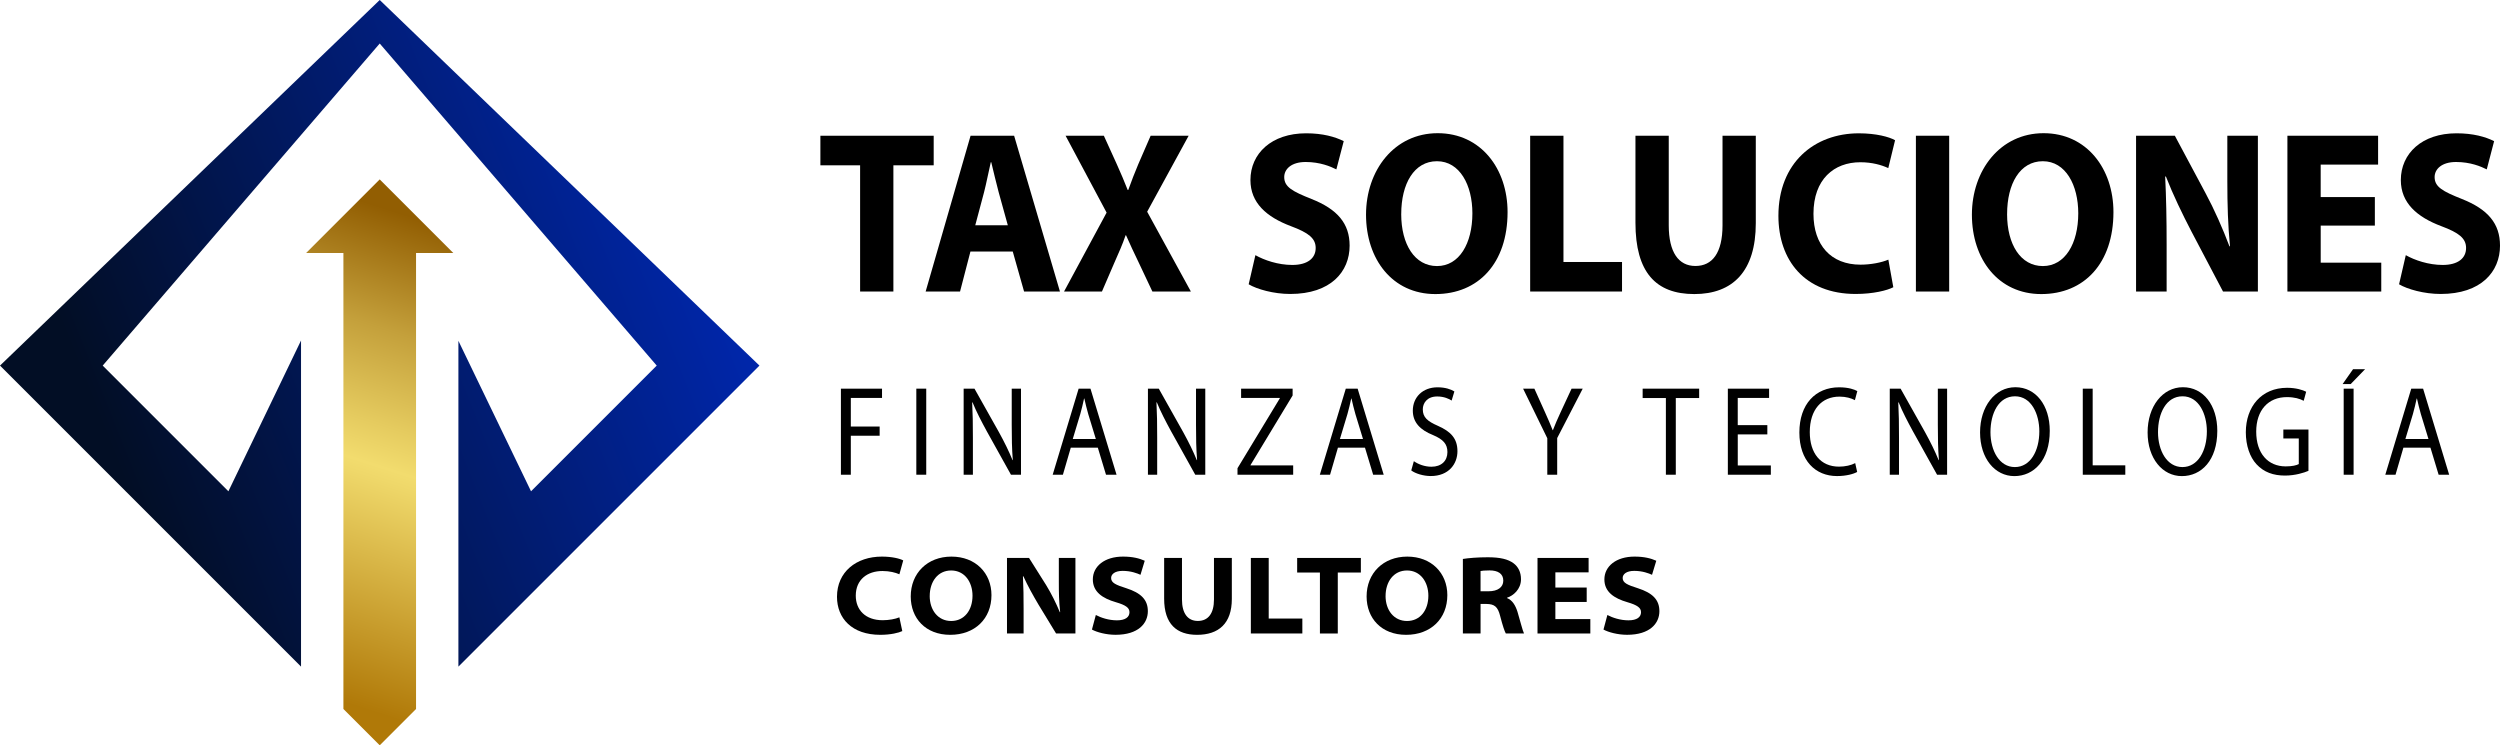 <svg xmlns="http://www.w3.org/2000/svg" xmlns:xlink="http://www.w3.org/1999/xlink" id="Capa_2" data-name="Capa 2" viewBox="0 0 1167.49 348.06"><defs><style>      .cls-1 {        fill: url(#Degradado_sin_nombre_150);      }      .cls-2 {        fill: none;      }      .cls-3 {        fill: url(#Degradado_sin_nombre_146);      }      .cls-4 {        clip-path: url(#clippath);      }    </style><clipPath id="clippath"><polygon class="cls-2" points="194.29 283.13 194.29 118.16 211.7 118.16 177.33 83.78 142.95 118.16 160.37 118.16 160.37 309.52 160.37 331.1 177.33 348.06 194.29 331.1 194.29 283.13"></polygon></clipPath><linearGradient id="Degradado_sin_nombre_146" data-name="Degradado sin nombre 146" x1="216.06" y1="92.02" x2="133.95" y2="347.78" gradientUnits="userSpaceOnUse"><stop offset=".06" stop-color="#925e02"></stop><stop offset=".26" stop-color="#c4a03b"></stop><stop offset=".42" stop-color="#e5cb5f"></stop><stop offset=".49" stop-color="#f2dc6e"></stop><stop offset=".51" stop-color="#efd86a"></stop><stop offset=".9" stop-color="#b07908"></stop></linearGradient><linearGradient id="Degradado_sin_nombre_150" data-name="Degradado sin nombre 150" x1="26.79" y1="222.92" x2="356.28" y2="91.71" gradientUnits="userSpaceOnUse"><stop offset=".08" stop-color="#020e25"></stop><stop offset=".9" stop-color="#0026a9"></stop></linearGradient></defs><g id="Capa_2-2" data-name="Capa 2"><g><path d="M401.67,77.2h-18.55v-13.81h52.91v13.81h-18.82v58.94h-15.54v-58.94Z"></path><path d="M453.19,117.46l-4.85,18.68h-16.07l20.98-72.75h20.34l21.4,72.75h-16.75l-5.29-18.68h-19.77ZM470.65,105.21l-4.28-15.46c-1.18-4.3-2.4-9.75-3.46-14.01h-.21c-1.01,4.28-2.05,9.8-3.15,14.03l-4.11,15.44h15.21Z"></path><path d="M538.16,136.14l-6.21-13.16c-2.49-5.1-4.2-8.89-6.09-13.1h-.21c-1.43,4.22-3.12,8.03-5.35,13.05l-5.69,13.2h-17.7l19.87-36.84-19.16-35.91h17.87l6.02,13.24c2.01,4.43,3.5,8.02,5.12,12.1h.26c1.66-4.62,2.93-7.85,4.69-12.06l5.77-13.29h17.75l-19.38,35.5,20.41,37.26h-17.98Z"></path><path d="M586.27,119.16c4.12,2.34,10.58,4.57,17.23,4.57,7.14,0,10.92-3.14,10.92-7.92,0-4.47-3.28-7.1-11.51-10.17-11.47-4.3-18.96-10.92-18.96-21.55,0-12.4,9.84-21.84,26.01-21.84,7.84,0,13.5,1.65,17.56,3.66l-3.44,13.19c-2.73-1.38-7.68-3.45-14.35-3.45s-10,3.32-10,7.04c0,4.62,3.81,6.67,12.73,10.23,12.17,4.81,17.81,11.5,17.81,21.79,0,12.15-8.79,22.57-27.72,22.57-7.79,0-15.59-2.24-19.42-4.52l3.14-13.59Z"></path><path d="M704.03,99.04c0,23.87-13.62,38.29-33.72,38.29s-32.38-16.32-32.38-37.07,13.22-38.06,33.47-38.06,32.63,16.71,32.63,36.83ZM654.36,99.95c0,14.25,6.35,24.3,16.72,24.3s16.52-10.51,16.52-24.65c0-13.11-5.86-24.31-16.55-24.31s-16.68,10.52-16.68,24.67Z"></path><path d="M714.59,63.39h15.54v58.96h27.35v13.79h-42.9V63.39Z"></path><path d="M779.3,63.39v41.84c0,12.57,4.57,18.98,12.46,18.98s12.65-6.09,12.65-18.98v-41.84h15.54v40.83c0,22.44-10.72,33.11-28.72,33.11s-27.48-10.19-27.48-33.31v-40.63h15.54Z"></path><path d="M884.16,134.14c-2.78,1.46-9.29,3.14-17.57,3.14-23.81,0-36.08-15.74-36.08-36.48,0-24.81,16.8-38.54,37.56-38.54,8.08,0,14.22,1.67,16.92,3.23l-3.17,13.01c-3.09-1.43-7.51-2.73-13.06-2.73-12.27,0-21.88,7.91-21.88,24.08,0,14.59,8.13,23.75,21.97,23.75,4.76,0,9.91-.99,13-2.35l2.32,12.9Z"></path><path d="M910.26,63.39v72.75h-15.54V63.39h15.54Z"></path><path d="M986.97,99.04c0,23.87-13.62,38.29-33.72,38.29s-32.38-16.32-32.38-37.07,13.22-38.06,33.47-38.06,32.63,16.71,32.63,36.83ZM937.3,99.95c0,14.25,6.35,24.3,16.72,24.3s16.52-10.51,16.52-24.65c0-13.11-5.86-24.31-16.55-24.31s-16.68,10.52-16.68,24.67Z"></path><path d="M997.53,136.14V63.39h18.11l14.27,26.69c4.12,7.62,8.13,16.73,11.23,24.95l.26-.03c-.96-9.62-1.25-19.4-1.25-30.39v-21.21h14.27v72.75h-16.28l-14.74-28.02c-4.1-7.85-8.61-17.17-11.94-25.7l-.34.03c.48,9.64.68,19.93.68,31.82v21.87h-14.27Z"></path><path d="M1109.06,105.37h-25.3v17.3h28.28v13.47h-43.83V63.39h42.35v13.47h-26.81v15.16h25.3v13.35Z"></path><path d="M1123.5,119.16c4.12,2.34,10.58,4.57,17.23,4.57,7.14,0,10.92-3.14,10.92-7.92,0-4.47-3.28-7.1-11.51-10.17-11.47-4.3-18.96-10.92-18.96-21.55,0-12.4,9.84-21.84,26.01-21.84,7.84,0,13.5,1.65,17.56,3.66l-3.44,13.19c-2.73-1.38-7.68-3.45-14.35-3.45s-10,3.32-10,7.04c0,4.62,3.81,6.67,12.73,10.23,12.17,4.81,17.81,11.5,17.81,21.79,0,12.15-8.79,22.57-27.72,22.57-7.79,0-15.59-2.24-19.42-4.52l3.14-13.59Z"></path></g><g><path d="M392.71,181.5h19.19v4.32h-14.57v13.38h13.46v4.3h-13.46v18.19h-4.63v-40.19Z"></path><path d="M432.55,181.5v40.19h-4.63v-40.19h4.63Z"></path><path d="M450.02,221.69v-40.19h5.06l11.41,20.31c2.6,4.71,4.67,8.94,6.36,13.09l.12-.06c-.42-5.37-.5-10.27-.5-16.49v-16.84h4.33v40.19h-4.68l-11.33-20.37c-2.45-4.5-4.85-9.09-6.63-13.46l-.16.06c.27,5.09.34,9.94.34,16.58v17.19h-4.33Z"></path><path d="M500.05,209.06l-3.68,12.63h-4.77l12.12-40.19h5.53l12.17,40.19h-4.92l-3.82-12.63h-12.63ZM511.75,205l-3.53-11.57c-.77-2.63-1.31-5.02-1.84-7.33h-.12c-.51,2.35-1.07,4.8-1.77,7.26l-3.51,11.64h10.77Z"></path><path d="M536.08,221.69v-40.19h5.06l11.41,20.31c2.6,4.71,4.67,8.94,6.36,13.09l.12-.06c-.42-5.37-.5-10.27-.5-16.49v-16.84h4.33v40.19h-4.68l-11.33-20.37c-2.45-4.5-4.85-9.09-6.63-13.46l-.16.06c.27,5.09.34,9.94.34,16.58v17.19h-4.33Z"></path><path d="M577.91,218.65l19.76-32.63v-.18h-18.08v-4.34h24.06v3.18l-19.65,32.48v.19h19.91v4.34h-26v-3.04Z"></path><path d="M624.81,209.06l-3.68,12.63h-4.77l12.12-40.19h5.53l12.17,40.19h-4.92l-3.82-12.63h-12.63ZM636.51,205l-3.53-11.57c-.77-2.63-1.31-5.02-1.84-7.33h-.12c-.51,2.35-1.07,4.8-1.77,7.26l-3.51,11.64h10.77Z"></path><path d="M660.25,215.36c2.06,1.45,5.06,2.6,8.22,2.6,4.71,0,7.47-2.77,7.47-6.84,0-3.73-1.93-5.92-6.74-7.95-5.82-2.33-9.42-5.78-9.42-11.4,0-6.26,4.61-10.9,11.55-10.9,3.62,0,6.31.95,7.86,1.94l-1.28,4.25c-1.14-.76-3.52-1.91-6.73-1.91-4.89,0-6.74,3.27-6.74,6.01,0,3.73,2.17,5.57,7.09,7.72,6.04,2.67,9.09,5.95,9.09,11.84s-4.03,11.59-12.47,11.59c-3.45,0-7.2-1.17-9.1-2.62l1.21-4.33Z"></path><path d="M722.58,221.69v-17.04l-11.3-23.15h5.27l5,11.1c1.36,3.05,2.45,5.48,3.54,8.29h.11c.98-2.64,2.2-5.28,3.58-8.33l5.14-11.07h5.21l-11.93,23.08v17.12h-4.63Z"></path><path d="M777.97,185.88h-10.86v-4.38h26.39v4.38h-10.91v35.81h-4.63v-35.81Z"></path><path d="M825.35,202.85h-13.82v14.52h15.45v4.32h-20.08v-40.19h19.26v4.32h-14.64v12.73h13.82v4.3Z"></path><path d="M867.29,220.4c-1.66.94-5.08,1.92-9.42,1.92-10.04,0-17.57-7.16-17.57-20.36s7.54-21.09,18.6-21.09c4.4,0,7.24,1.05,8.46,1.77l-1.13,4.23c-1.73-.93-4.21-1.65-7.17-1.65-8.37,0-13.9,6.03-13.9,16.58,0,9.83,5.02,16.12,13.66,16.12,2.83,0,5.68-.64,7.55-1.65l.92,4.14Z"></path><path d="M882.51,221.69v-40.19h5.06l11.41,20.31c2.6,4.71,4.67,8.94,6.36,13.09l.12-.06c-.42-5.37-.5-10.27-.5-16.49v-16.84h4.33v40.19h-4.68l-11.33-20.37c-2.45-4.5-4.85-9.09-6.63-13.46l-.16.06c.27,5.09.34,9.94.34,16.58v17.19h-4.33Z"></path><path d="M957.23,201.19c0,13.79-7.45,21.15-16.53,21.15s-16.02-8.25-16.02-20.4,6.99-21.11,16.5-21.11,16.05,8.41,16.05,20.35ZM929.54,201.82c0,8.6,4.14,16.3,11.4,16.3s11.42-7.57,11.42-16.7c0-8-3.7-16.35-11.36-16.35s-11.46,7.97-11.46,16.76Z"></path><path d="M972.64,181.5h4.63v35.81h15.24v4.38h-19.86v-40.19Z"></path><path d="M1035.47,201.19c0,13.79-7.45,21.15-16.53,21.15s-16.02-8.25-16.02-20.4,6.99-21.11,16.5-21.11,16.05,8.41,16.05,20.35ZM1007.78,201.82c0,8.6,4.14,16.3,11.4,16.3s11.42-7.57,11.42-16.7c0-8-3.7-16.35-11.36-16.35s-11.46,7.97-11.46,16.76Z"></path><path d="M1078.04,219.88c-2.06.88-6.16,2.21-10.96,2.21-5.4,0-9.86-1.54-13.33-5.31-3.07-3.33-4.96-8.67-4.96-14.92.02-11.99,7.32-20.76,19.27-20.76,4.12,0,7.38,1.02,8.91,1.84l-1.15,4.23c-1.9-.98-4.28-1.72-7.87-1.72-8.65,0-14.31,6.07-14.31,16.14s5.42,16.21,13.76,16.21c3.01,0,5.05-.48,6.12-1.08v-11.97h-7.21v-4.15h11.73v19.29Z"></path><path d="M1104.5,172.4l-6.74,6.96h-3.77l4.89-6.96h5.62ZM1099.12,181.5v40.19h-4.63v-40.19h4.63Z"></path><path d="M1122.38,209.06l-3.68,12.63h-4.77l12.12-40.19h5.53l12.17,40.19h-4.92l-3.82-12.63h-12.63ZM1134.08,205l-3.53-11.57c-.77-2.63-1.31-5.02-1.84-7.33h-.12c-.51,2.35-1.07,4.8-1.77,7.26l-3.51,11.64h10.77Z"></path></g><g><path d="M421.37,294.71c-1.58.79-5.39,1.75-10.26,1.75-13.28,0-20.24-7.71-20.24-17.78,0-11.61,9.03-18.75,20.95-18.75,4.72,0,8.36.91,9.98,1.78l-1.79,6.48c-1.85-.8-4.57-1.53-7.87-1.53-7.09,0-12.5,3.99-12.5,11.53,0,6.62,4.49,11.45,12.57,11.45,2.88,0,5.96-.56,7.79-1.35l1.36,6.42Z"></path><path d="M463.01,277.93c0,11-7.74,18.53-19.26,18.53s-18.44-7.73-18.44-17.92c0-10.85,7.77-18.61,19.01-18.61s18.69,7.68,18.69,18ZM434.17,278.32c0,6.55,3.85,11.68,10.02,11.68s9.97-5.04,9.97-11.81c0-6.4-3.69-11.78-9.97-11.78s-10.01,5.29-10.01,11.92Z"></path><path d="M470.26,295.83v-35.28h10.29l7.96,12.64c2.46,4.02,4.64,8.41,6.43,12.7l.15-.02c-.57-4.99-.62-9.26-.62-14.21v-11.11h7.75v35.28h-9.04l-8.3-13.64c-2.41-4.08-4.96-8.62-6.97-13.08l-.2.02c.26,5.05.31,9.89.31,15.21v11.5h-7.75Z"></path><path d="M511.75,287.2c2.34,1.24,5.96,2.49,9.85,2.49s5.86-1.47,5.86-3.79c0-2.05-1.71-3.32-6.35-4.67-6.24-1.8-10.76-4.84-10.76-10.64,0-6.13,5.48-10.66,14.08-10.66,4.58,0,7.73.85,10.16,1.94l-1.99,6.56c-1.53-.68-4.41-1.83-8.32-1.83-3.65,0-5.39,1.55-5.39,3.33,0,2.28,2.25,3.23,7.09,4.77,6.77,2.18,10.06,5.31,10.06,10.72,0,5.69-4.43,11.03-15.08,11.03-4.38,0-8.8-1.21-11.03-2.45l1.82-6.81Z"></path><path d="M551.98,260.56v19.41c0,6.4,2.62,10.01,7.41,10.01s7.53-3.46,7.53-10.01v-19.41h8.34v19.16c0,11.48-6.19,16.74-16.23,16.74-9.42,0-15.38-4.89-15.38-16.9v-19.01h8.34Z"></path><path d="M584.14,260.56h8.34v28.3h15.71v6.97h-24.05v-35.28Z"></path><path d="M616.39,267.37h-10.62v-6.81h29.75v6.81h-10.78v28.47h-8.34v-28.47Z"></path><path d="M675.9,277.93c0,11-7.74,18.53-19.26,18.53s-18.44-7.73-18.44-17.92c0-10.85,7.77-18.61,19.01-18.61s18.69,7.68,18.69,18ZM647.05,278.32c0,6.55,3.85,11.68,10.02,11.68s9.97-5.04,9.97-11.81c0-6.4-3.69-11.78-9.97-11.78s-10.01,5.29-10.01,11.92Z"></path><path d="M683.15,261.03c2.7-.43,6.85-.79,11.64-.79,5.73,0,9.49.88,12.09,2.85,2.1,1.58,3.42,4.1,3.42,7.41,0,4.7-3.64,7.73-6.49,8.62v.19c2.47,1,3.9,3.38,4.86,6.43,1.23,4.02,2.33,8.69,3.04,10.09h-8.5c-.58-1.04-1.48-3.63-2.64-8.15-1.11-4.42-2.71-5.57-6.33-5.63h-2.82v13.78h-8.26v-34.8ZM691.41,276.12h3.75c4.28,0,6.87-1.88,6.87-4.95,0-3.3-2.55-4.79-6.39-4.79-2.34,0-3.61.15-4.23.29v9.45Z"></path><path d="M740.98,281.11h-14.63v8h16.33v6.73h-24.67v-35.28h23.86v6.73h-15.52v7.09h14.63v6.73Z"></path><path d="M750.64,287.2c2.34,1.24,5.96,2.49,9.85,2.49s5.86-1.47,5.86-3.79c0-2.05-1.71-3.32-6.35-4.67-6.24-1.8-10.76-4.84-10.76-10.64,0-6.13,5.48-10.66,14.08-10.66,4.58,0,7.73.85,10.16,1.94l-1.99,6.56c-1.53-.68-4.41-1.83-8.32-1.83-3.65,0-5.39,1.55-5.39,3.33,0,2.28,2.25,3.23,7.09,4.77,6.77,2.18,10.06,5.31,10.06,10.72,0,5.69-4.43,11.03-15.08,11.03-4.38,0-8.8-1.21-11.03-2.45l1.82-6.81Z"></path></g><g><g class="cls-4"><rect class="cls-3" x="142.95" y="77.28" width="68.76" height="270.78"></rect></g><polygon class="cls-1" points="140.58 159.01 140.58 311.31 0 170.73 177.33 0 354.66 170.73 214.07 311.31 214.07 159.16 247.99 229.43 306.69 170.73 177.33 20.32 47.96 170.73 106.66 229.43 140.58 159.01"></polygon></g></g></svg>